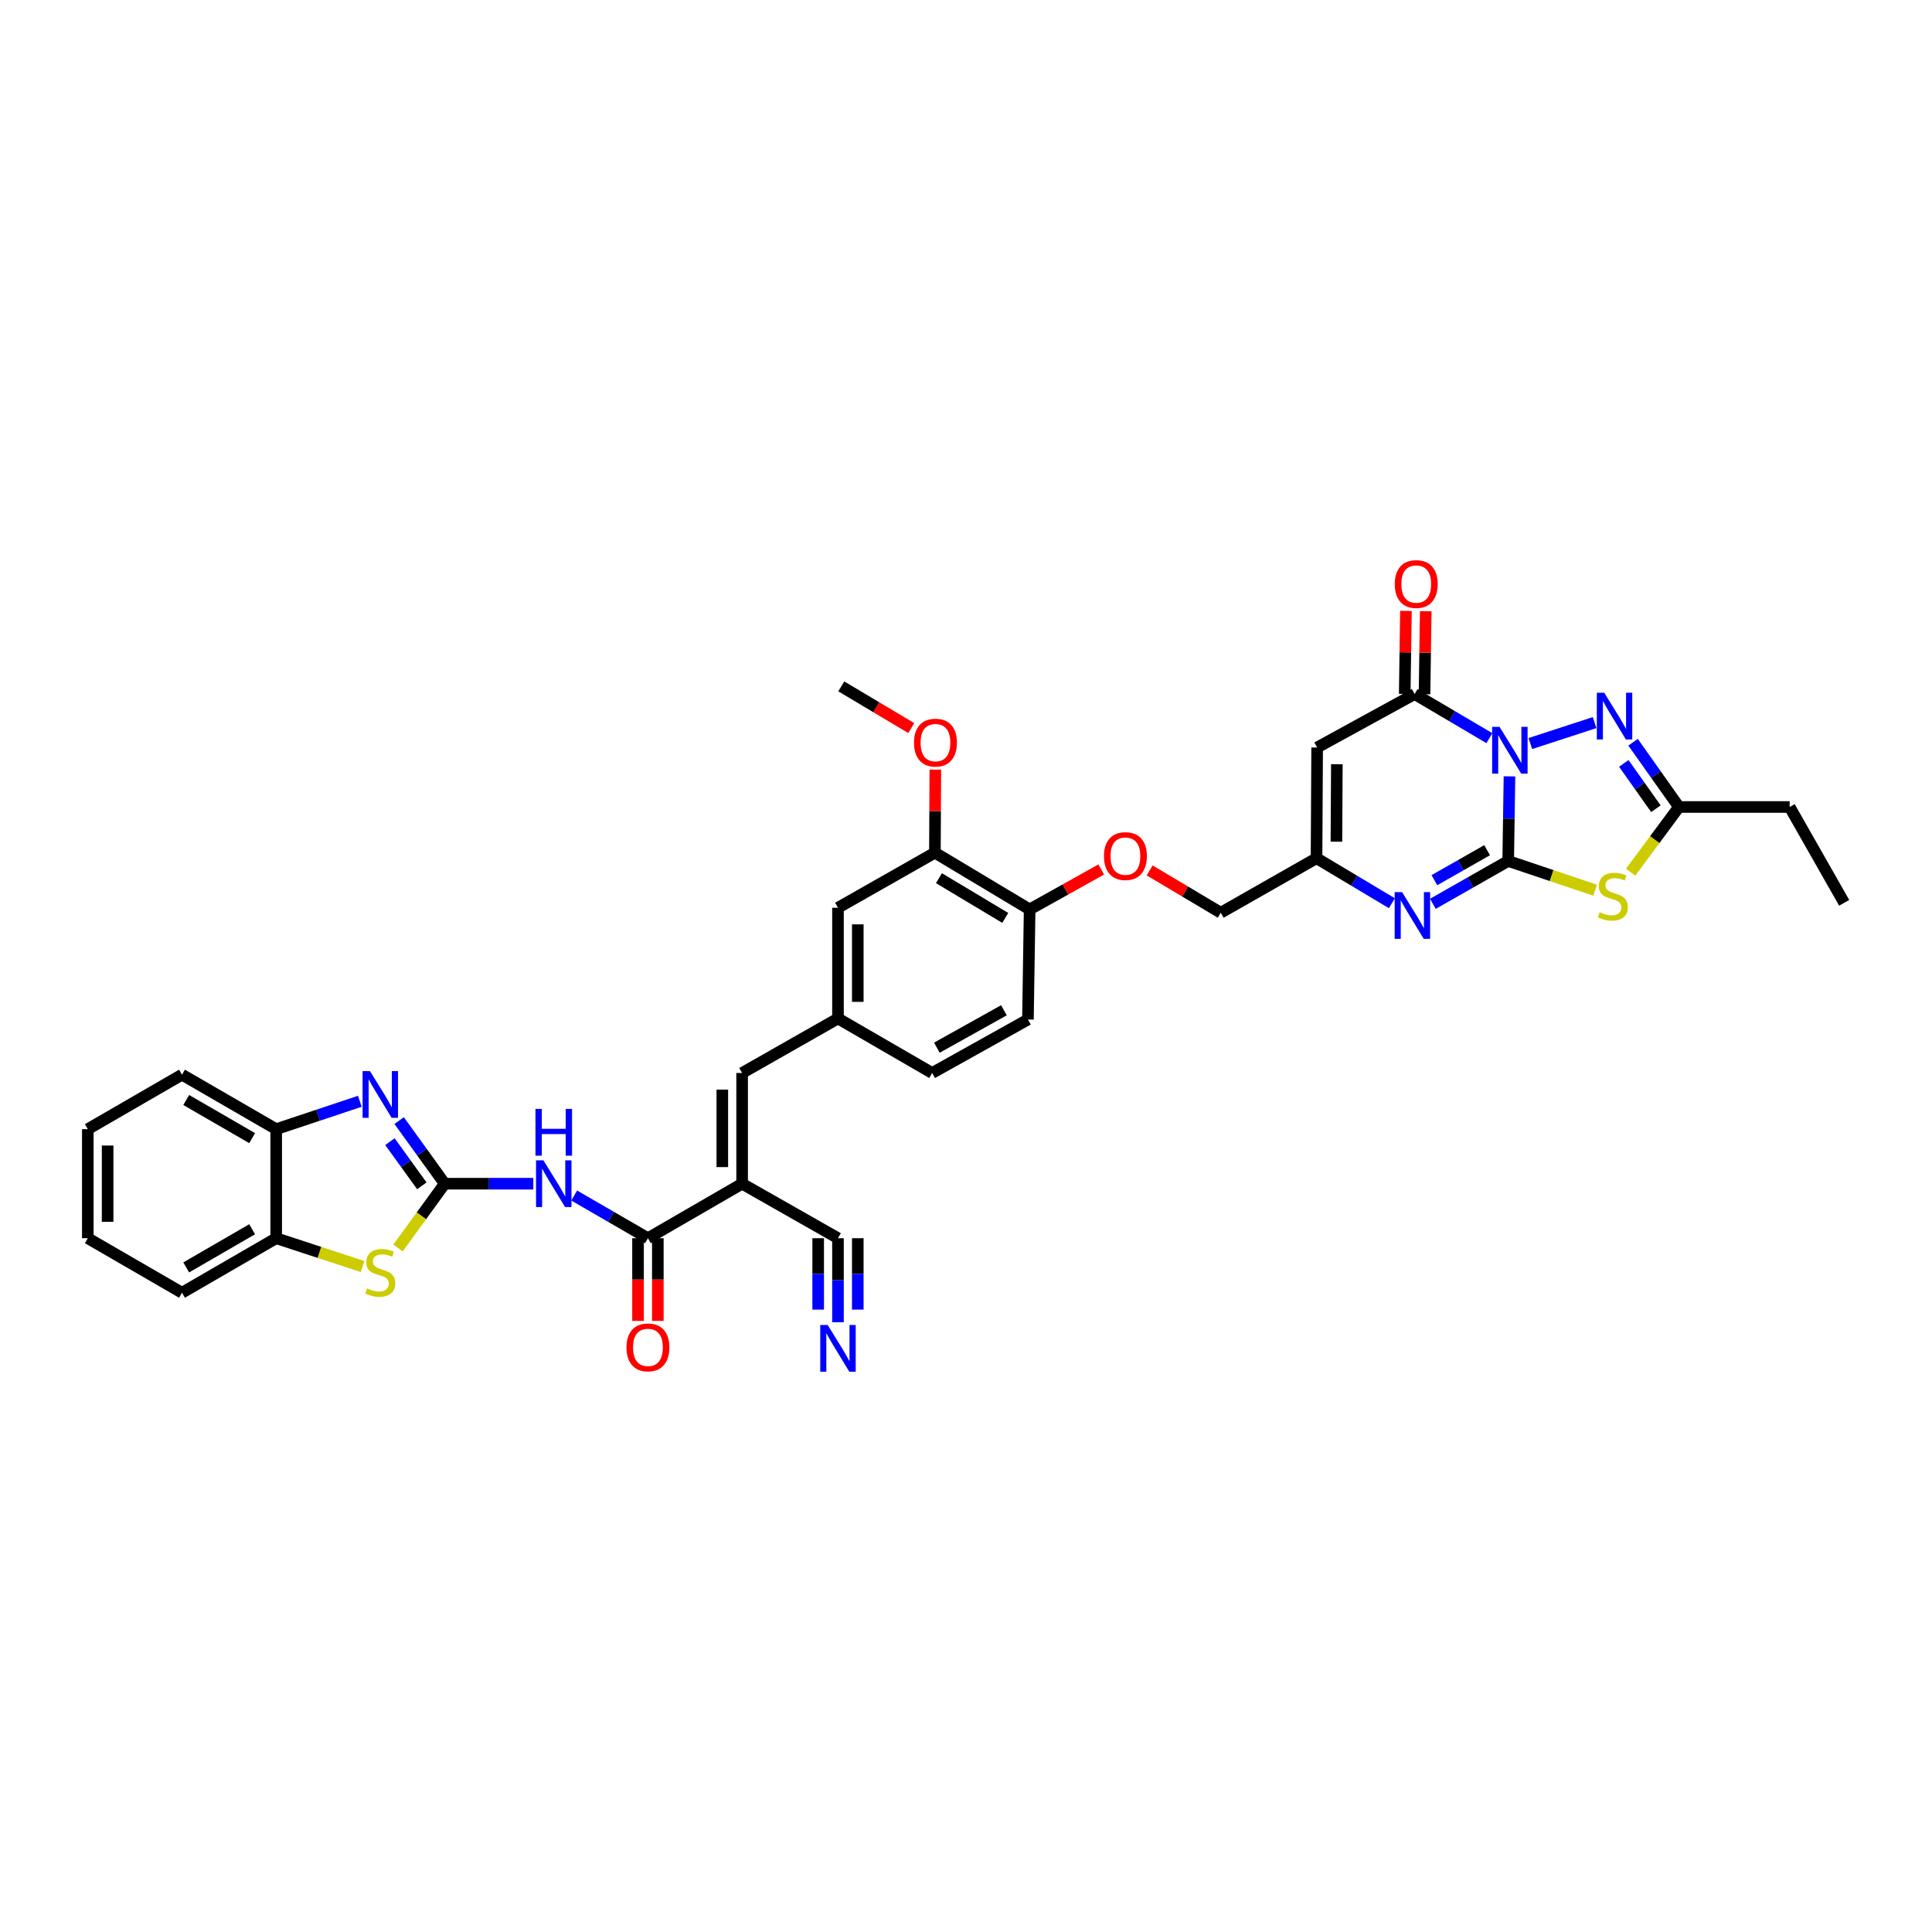 <?xml version='1.0' encoding='iso-8859-1'?>
<svg version='1.1' baseProfile='full'
              xmlns='http://www.w3.org/2000/svg'
                      xmlns:rdkit='http://www.rdkit.org/xml'
                      xmlns:xlink='http://www.w3.org/1999/xlink'
                  xml:space='preserve'
width='1000px' height='1000px' viewBox='0 0 1000 1000'>
<!-- END OF HEADER -->
<rect style='opacity:1.0;fill:#FFFFFF;stroke:none' width='1000' height='1000' x='0' y='0'> </rect>
<path class='bond-0' d='M 781.3,401.847 L 780.969,423.742' style='fill:none;fill-rule:evenodd;stroke:#0000FF;stroke-width:6px;stroke-linecap:butt;stroke-linejoin:miter;stroke-opacity:1' />
<path class='bond-0' d='M 780.969,423.742 L 780.639,445.637' style='fill:none;fill-rule:evenodd;stroke:#000000;stroke-width:6px;stroke-linecap:butt;stroke-linejoin:miter;stroke-opacity:1' />
<path class='bond-3' d='M 770.9,382.066 L 751.552,370.655' style='fill:none;fill-rule:evenodd;stroke:#0000FF;stroke-width:6px;stroke-linecap:butt;stroke-linejoin:miter;stroke-opacity:1' />
<path class='bond-3' d='M 751.552,370.655 L 732.204,359.245' style='fill:none;fill-rule:evenodd;stroke:#000000;stroke-width:6px;stroke-linecap:butt;stroke-linejoin:miter;stroke-opacity:1' />
<path class='bond-4' d='M 792.102,384.863 L 825.365,374.016' style='fill:none;fill-rule:evenodd;stroke:#0000FF;stroke-width:6px;stroke-linecap:butt;stroke-linejoin:miter;stroke-opacity:1' />
<path class='bond-2' d='M 780.639,445.637 L 803.134,453.204' style='fill:none;fill-rule:evenodd;stroke:#000000;stroke-width:6px;stroke-linecap:butt;stroke-linejoin:miter;stroke-opacity:1' />
<path class='bond-2' d='M 803.134,453.204 L 825.629,460.77' style='fill:none;fill-rule:evenodd;stroke:#CCCC00;stroke-width:6px;stroke-linecap:butt;stroke-linejoin:miter;stroke-opacity:1' />
<path class='bond-5' d='M 780.639,445.637 L 761.146,456.727' style='fill:none;fill-rule:evenodd;stroke:#000000;stroke-width:6px;stroke-linecap:butt;stroke-linejoin:miter;stroke-opacity:1' />
<path class='bond-5' d='M 761.146,456.727 L 741.653,467.816' style='fill:none;fill-rule:evenodd;stroke:#0000FF;stroke-width:6px;stroke-linecap:butt;stroke-linejoin:miter;stroke-opacity:1' />
<path class='bond-5' d='M 769.723,440.055 L 756.078,447.818' style='fill:none;fill-rule:evenodd;stroke:#000000;stroke-width:6px;stroke-linecap:butt;stroke-linejoin:miter;stroke-opacity:1' />
<path class='bond-5' d='M 756.078,447.818 L 742.433,455.581' style='fill:none;fill-rule:evenodd;stroke:#0000FF;stroke-width:6px;stroke-linecap:butt;stroke-linejoin:miter;stroke-opacity:1' />
<path class='bond-1' d='M 230.186,612.683 L 253.111,612.683' style='fill:none;fill-rule:evenodd;stroke:#000000;stroke-width:6px;stroke-linecap:butt;stroke-linejoin:miter;stroke-opacity:1' />
<path class='bond-1' d='M 253.111,612.683 L 276.037,612.683' style='fill:none;fill-rule:evenodd;stroke:#0000FF;stroke-width:6px;stroke-linecap:butt;stroke-linejoin:miter;stroke-opacity:1' />
<path class='bond-7' d='M 230.186,612.683 L 218.396,596.352' style='fill:none;fill-rule:evenodd;stroke:#000000;stroke-width:6px;stroke-linecap:butt;stroke-linejoin:miter;stroke-opacity:1' />
<path class='bond-7' d='M 218.396,596.352 L 206.606,580.021' style='fill:none;fill-rule:evenodd;stroke:#0000FF;stroke-width:6px;stroke-linecap:butt;stroke-linejoin:miter;stroke-opacity:1' />
<path class='bond-7' d='M 218.339,613.783 L 210.086,602.351' style='fill:none;fill-rule:evenodd;stroke:#000000;stroke-width:6px;stroke-linecap:butt;stroke-linejoin:miter;stroke-opacity:1' />
<path class='bond-7' d='M 210.086,602.351 L 201.833,590.92' style='fill:none;fill-rule:evenodd;stroke:#0000FF;stroke-width:6px;stroke-linecap:butt;stroke-linejoin:miter;stroke-opacity:1' />
<path class='bond-11' d='M 230.186,612.683 L 218.103,629.316' style='fill:none;fill-rule:evenodd;stroke:#000000;stroke-width:6px;stroke-linecap:butt;stroke-linejoin:miter;stroke-opacity:1' />
<path class='bond-11' d='M 218.103,629.316 L 206.02,645.949' style='fill:none;fill-rule:evenodd;stroke:#CCCC00;stroke-width:6px;stroke-linecap:butt;stroke-linejoin:miter;stroke-opacity:1' />
<path class='bond-37' d='M 844.005,451.454 L 856.512,434.575' style='fill:none;fill-rule:evenodd;stroke:#CCCC00;stroke-width:6px;stroke-linecap:butt;stroke-linejoin:miter;stroke-opacity:1' />
<path class='bond-37' d='M 856.512,434.575 L 869.019,417.696' style='fill:none;fill-rule:evenodd;stroke:#000000;stroke-width:6px;stroke-linecap:butt;stroke-linejoin:miter;stroke-opacity:1' />
<path class='bond-9' d='M 732.204,359.245 L 681.748,386.902' style='fill:none;fill-rule:evenodd;stroke:#000000;stroke-width:6px;stroke-linecap:butt;stroke-linejoin:miter;stroke-opacity:1' />
<path class='bond-20' d='M 737.328,359.32 L 737.644,337.834' style='fill:none;fill-rule:evenodd;stroke:#000000;stroke-width:6px;stroke-linecap:butt;stroke-linejoin:miter;stroke-opacity:1' />
<path class='bond-20' d='M 737.644,337.834 L 737.959,316.348' style='fill:none;fill-rule:evenodd;stroke:#FF0000;stroke-width:6px;stroke-linecap:butt;stroke-linejoin:miter;stroke-opacity:1' />
<path class='bond-20' d='M 727.08,359.17 L 727.395,337.684' style='fill:none;fill-rule:evenodd;stroke:#000000;stroke-width:6px;stroke-linecap:butt;stroke-linejoin:miter;stroke-opacity:1' />
<path class='bond-20' d='M 727.395,337.684 L 727.711,316.197' style='fill:none;fill-rule:evenodd;stroke:#FF0000;stroke-width:6px;stroke-linecap:butt;stroke-linejoin:miter;stroke-opacity:1' />
<path class='bond-12' d='M 845.275,384.186 L 857.147,400.941' style='fill:none;fill-rule:evenodd;stroke:#0000FF;stroke-width:6px;stroke-linecap:butt;stroke-linejoin:miter;stroke-opacity:1' />
<path class='bond-12' d='M 857.147,400.941 L 869.019,417.696' style='fill:none;fill-rule:evenodd;stroke:#000000;stroke-width:6px;stroke-linecap:butt;stroke-linejoin:miter;stroke-opacity:1' />
<path class='bond-12' d='M 840.474,395.138 L 848.784,406.867' style='fill:none;fill-rule:evenodd;stroke:#0000FF;stroke-width:6px;stroke-linecap:butt;stroke-linejoin:miter;stroke-opacity:1' />
<path class='bond-12' d='M 848.784,406.867 L 857.094,418.595' style='fill:none;fill-rule:evenodd;stroke:#000000;stroke-width:6px;stroke-linecap:butt;stroke-linejoin:miter;stroke-opacity:1' />
<path class='bond-38' d='M 720.435,467.503 L 700.935,455.853' style='fill:none;fill-rule:evenodd;stroke:#0000FF;stroke-width:6px;stroke-linecap:butt;stroke-linejoin:miter;stroke-opacity:1' />
<path class='bond-38' d='M 700.935,455.853 L 681.434,444.203' style='fill:none;fill-rule:evenodd;stroke:#000000;stroke-width:6px;stroke-linecap:butt;stroke-linejoin:miter;stroke-opacity:1' />
<path class='bond-6' d='M 384.117,612.683 L 384.117,555.382' style='fill:none;fill-rule:evenodd;stroke:#000000;stroke-width:6px;stroke-linecap:butt;stroke-linejoin:miter;stroke-opacity:1' />
<path class='bond-6' d='M 373.868,604.087 L 373.868,563.977' style='fill:none;fill-rule:evenodd;stroke:#000000;stroke-width:6px;stroke-linecap:butt;stroke-linejoin:miter;stroke-opacity:1' />
<path class='bond-10' d='M 384.117,612.683 L 335.369,640.892' style='fill:none;fill-rule:evenodd;stroke:#000000;stroke-width:6px;stroke-linecap:butt;stroke-linejoin:miter;stroke-opacity:1' />
<path class='bond-15' d='M 384.117,612.683 L 433.737,640.892' style='fill:none;fill-rule:evenodd;stroke:#000000;stroke-width:6px;stroke-linecap:butt;stroke-linejoin:miter;stroke-opacity:1' />
<path class='bond-16' d='M 186.253,570.032 L 164.605,577.244' style='fill:none;fill-rule:evenodd;stroke:#0000FF;stroke-width:6px;stroke-linecap:butt;stroke-linejoin:miter;stroke-opacity:1' />
<path class='bond-16' d='M 164.605,577.244 L 142.956,584.456' style='fill:none;fill-rule:evenodd;stroke:#000000;stroke-width:6px;stroke-linecap:butt;stroke-linejoin:miter;stroke-opacity:1' />
<path class='bond-8' d='M 297.203,618.806 L 316.286,629.849' style='fill:none;fill-rule:evenodd;stroke:#0000FF;stroke-width:6px;stroke-linecap:butt;stroke-linejoin:miter;stroke-opacity:1' />
<path class='bond-8' d='M 316.286,629.849 L 335.369,640.892' style='fill:none;fill-rule:evenodd;stroke:#000000;stroke-width:6px;stroke-linecap:butt;stroke-linejoin:miter;stroke-opacity:1' />
<path class='bond-13' d='M 681.748,386.902 L 681.434,444.203' style='fill:none;fill-rule:evenodd;stroke:#000000;stroke-width:6px;stroke-linecap:butt;stroke-linejoin:miter;stroke-opacity:1' />
<path class='bond-13' d='M 691.95,395.553 L 691.731,435.663' style='fill:none;fill-rule:evenodd;stroke:#000000;stroke-width:6px;stroke-linecap:butt;stroke-linejoin:miter;stroke-opacity:1' />
<path class='bond-23' d='M 330.244,640.892 L 330.244,662.297' style='fill:none;fill-rule:evenodd;stroke:#000000;stroke-width:6px;stroke-linecap:butt;stroke-linejoin:miter;stroke-opacity:1' />
<path class='bond-23' d='M 330.244,662.297 L 330.244,683.702' style='fill:none;fill-rule:evenodd;stroke:#FF0000;stroke-width:6px;stroke-linecap:butt;stroke-linejoin:miter;stroke-opacity:1' />
<path class='bond-23' d='M 340.494,640.892 L 340.494,662.297' style='fill:none;fill-rule:evenodd;stroke:#000000;stroke-width:6px;stroke-linecap:butt;stroke-linejoin:miter;stroke-opacity:1' />
<path class='bond-23' d='M 340.494,662.297 L 340.494,683.702' style='fill:none;fill-rule:evenodd;stroke:#FF0000;stroke-width:6px;stroke-linecap:butt;stroke-linejoin:miter;stroke-opacity:1' />
<path class='bond-17' d='M 187.673,655.567 L 165.315,648.229' style='fill:none;fill-rule:evenodd;stroke:#CCCC00;stroke-width:6px;stroke-linecap:butt;stroke-linejoin:miter;stroke-opacity:1' />
<path class='bond-17' d='M 165.315,648.229 L 142.956,640.892' style='fill:none;fill-rule:evenodd;stroke:#000000;stroke-width:6px;stroke-linecap:butt;stroke-linejoin:miter;stroke-opacity:1' />
<path class='bond-30' d='M 869.019,417.696 L 926.325,417.696' style='fill:none;fill-rule:evenodd;stroke:#000000;stroke-width:6px;stroke-linecap:butt;stroke-linejoin:miter;stroke-opacity:1' />
<path class='bond-26' d='M 681.434,444.203 L 631.861,472.429' style='fill:none;fill-rule:evenodd;stroke:#000000;stroke-width:6px;stroke-linecap:butt;stroke-linejoin:miter;stroke-opacity:1' />
<path class='bond-14' d='M 384.117,555.382 L 433.737,527.156' style='fill:none;fill-rule:evenodd;stroke:#000000;stroke-width:6px;stroke-linecap:butt;stroke-linejoin:miter;stroke-opacity:1' />
<path class='bond-18' d='M 433.737,640.892 L 433.737,662.634' style='fill:none;fill-rule:evenodd;stroke:#000000;stroke-width:6px;stroke-linecap:butt;stroke-linejoin:miter;stroke-opacity:1' />
<path class='bond-18' d='M 433.737,662.634 L 433.737,684.377' style='fill:none;fill-rule:evenodd;stroke:#0000FF;stroke-width:6px;stroke-linecap:butt;stroke-linejoin:miter;stroke-opacity:1' />
<path class='bond-18' d='M 423.487,640.892 L 423.487,659.373' style='fill:none;fill-rule:evenodd;stroke:#000000;stroke-width:6px;stroke-linecap:butt;stroke-linejoin:miter;stroke-opacity:1' />
<path class='bond-18' d='M 423.487,659.373 L 423.487,677.854' style='fill:none;fill-rule:evenodd;stroke:#0000FF;stroke-width:6px;stroke-linecap:butt;stroke-linejoin:miter;stroke-opacity:1' />
<path class='bond-18' d='M 443.986,640.892 L 443.986,659.373' style='fill:none;fill-rule:evenodd;stroke:#000000;stroke-width:6px;stroke-linecap:butt;stroke-linejoin:miter;stroke-opacity:1' />
<path class='bond-18' d='M 443.986,659.373 L 443.986,677.854' style='fill:none;fill-rule:evenodd;stroke:#0000FF;stroke-width:6px;stroke-linecap:butt;stroke-linejoin:miter;stroke-opacity:1' />
<path class='bond-31' d='M 142.956,584.456 L 94.203,556.247' style='fill:none;fill-rule:evenodd;stroke:#000000;stroke-width:6px;stroke-linecap:butt;stroke-linejoin:miter;stroke-opacity:1' />
<path class='bond-31' d='M 130.51,589.097 L 96.383,569.35' style='fill:none;fill-rule:evenodd;stroke:#000000;stroke-width:6px;stroke-linecap:butt;stroke-linejoin:miter;stroke-opacity:1' />
<path class='bond-40' d='M 142.956,584.456 L 142.956,640.892' style='fill:none;fill-rule:evenodd;stroke:#000000;stroke-width:6px;stroke-linecap:butt;stroke-linejoin:miter;stroke-opacity:1' />
<path class='bond-32' d='M 142.956,640.892 L 94.203,669.118' style='fill:none;fill-rule:evenodd;stroke:#000000;stroke-width:6px;stroke-linecap:butt;stroke-linejoin:miter;stroke-opacity:1' />
<path class='bond-32' d='M 130.508,636.255 L 96.38,656.014' style='fill:none;fill-rule:evenodd;stroke:#000000;stroke-width:6px;stroke-linecap:butt;stroke-linejoin:miter;stroke-opacity:1' />
<path class='bond-19' d='M 483.908,441.344 L 532.941,470.72' style='fill:none;fill-rule:evenodd;stroke:#000000;stroke-width:6px;stroke-linecap:butt;stroke-linejoin:miter;stroke-opacity:1' />
<path class='bond-19' d='M 485.995,454.543 L 520.318,475.106' style='fill:none;fill-rule:evenodd;stroke:#000000;stroke-width:6px;stroke-linecap:butt;stroke-linejoin:miter;stroke-opacity:1' />
<path class='bond-24' d='M 483.908,441.344 L 433.737,469.855' style='fill:none;fill-rule:evenodd;stroke:#000000;stroke-width:6px;stroke-linecap:butt;stroke-linejoin:miter;stroke-opacity:1' />
<path class='bond-29' d='M 483.908,441.344 L 484.016,419.847' style='fill:none;fill-rule:evenodd;stroke:#000000;stroke-width:6px;stroke-linecap:butt;stroke-linejoin:miter;stroke-opacity:1' />
<path class='bond-29' d='M 484.016,419.847 L 484.123,398.349' style='fill:none;fill-rule:evenodd;stroke:#FF0000;stroke-width:6px;stroke-linecap:butt;stroke-linejoin:miter;stroke-opacity:1' />
<path class='bond-21' d='M 532.941,470.72 L 551.466,460.381' style='fill:none;fill-rule:evenodd;stroke:#000000;stroke-width:6px;stroke-linecap:butt;stroke-linejoin:miter;stroke-opacity:1' />
<path class='bond-21' d='M 551.466,460.381 L 569.992,450.042' style='fill:none;fill-rule:evenodd;stroke:#FF0000;stroke-width:6px;stroke-linecap:butt;stroke-linejoin:miter;stroke-opacity:1' />
<path class='bond-27' d='M 532.941,470.72 L 532.058,527.708' style='fill:none;fill-rule:evenodd;stroke:#000000;stroke-width:6px;stroke-linecap:butt;stroke-linejoin:miter;stroke-opacity:1' />
<path class='bond-22' d='M 433.737,527.156 L 482.485,555.382' style='fill:none;fill-rule:evenodd;stroke:#000000;stroke-width:6px;stroke-linecap:butt;stroke-linejoin:miter;stroke-opacity:1' />
<path class='bond-39' d='M 433.737,527.156 L 433.737,469.855' style='fill:none;fill-rule:evenodd;stroke:#000000;stroke-width:6px;stroke-linecap:butt;stroke-linejoin:miter;stroke-opacity:1' />
<path class='bond-39' d='M 443.986,518.561 L 443.986,478.45' style='fill:none;fill-rule:evenodd;stroke:#000000;stroke-width:6px;stroke-linecap:butt;stroke-linejoin:miter;stroke-opacity:1' />
<path class='bond-25' d='M 595.054,450.517 L 613.457,461.473' style='fill:none;fill-rule:evenodd;stroke:#FF0000;stroke-width:6px;stroke-linecap:butt;stroke-linejoin:miter;stroke-opacity:1' />
<path class='bond-25' d='M 613.457,461.473 L 631.861,472.429' style='fill:none;fill-rule:evenodd;stroke:#000000;stroke-width:6px;stroke-linecap:butt;stroke-linejoin:miter;stroke-opacity:1' />
<path class='bond-28' d='M 532.058,527.708 L 482.485,555.382' style='fill:none;fill-rule:evenodd;stroke:#000000;stroke-width:6px;stroke-linecap:butt;stroke-linejoin:miter;stroke-opacity:1' />
<path class='bond-28' d='M 519.626,522.91 L 484.925,542.281' style='fill:none;fill-rule:evenodd;stroke:#000000;stroke-width:6px;stroke-linecap:butt;stroke-linejoin:miter;stroke-opacity:1' />
<path class='bond-33' d='M 471.67,376.855 L 453.555,366.06' style='fill:none;fill-rule:evenodd;stroke:#FF0000;stroke-width:6px;stroke-linecap:butt;stroke-linejoin:miter;stroke-opacity:1' />
<path class='bond-33' d='M 453.555,366.06 L 435.439,355.265' style='fill:none;fill-rule:evenodd;stroke:#000000;stroke-width:6px;stroke-linecap:butt;stroke-linejoin:miter;stroke-opacity:1' />
<path class='bond-34' d='M 926.325,417.696 L 954.545,467.298' style='fill:none;fill-rule:evenodd;stroke:#000000;stroke-width:6px;stroke-linecap:butt;stroke-linejoin:miter;stroke-opacity:1' />
<path class='bond-36' d='M 94.203,556.247 L 45.455,584.456' style='fill:none;fill-rule:evenodd;stroke:#000000;stroke-width:6px;stroke-linecap:butt;stroke-linejoin:miter;stroke-opacity:1' />
<path class='bond-35' d='M 94.203,669.118 L 45.455,640.892' style='fill:none;fill-rule:evenodd;stroke:#000000;stroke-width:6px;stroke-linecap:butt;stroke-linejoin:miter;stroke-opacity:1' />
<path class='bond-41' d='M 45.455,640.892 L 45.455,584.456' style='fill:none;fill-rule:evenodd;stroke:#000000;stroke-width:6px;stroke-linecap:butt;stroke-linejoin:miter;stroke-opacity:1' />
<path class='bond-41' d='M 55.704,632.426 L 55.704,592.922' style='fill:none;fill-rule:evenodd;stroke:#000000;stroke-width:6px;stroke-linecap:butt;stroke-linejoin:miter;stroke-opacity:1' />
<path  class='atom-0' d='M 776.157 376.225
L 784.084 389.037
Q 784.87 390.301, 786.134 392.59
Q 787.398 394.879, 787.466 395.016
L 787.466 376.225
L 790.678 376.225
L 790.678 400.414
L 787.364 400.414
L 778.857 386.406
Q 777.866 384.766, 776.807 382.887
Q 775.782 381.008, 775.474 380.427
L 775.474 400.414
L 772.331 400.414
L 772.331 376.225
L 776.157 376.225
' fill='#0000FF'/>
<path  class='atom-3' d='M 827.98 472.161
Q 828.254 472.264, 829.381 472.742
Q 830.509 473.22, 831.739 473.528
Q 833.003 473.801, 834.233 473.801
Q 836.522 473.801, 837.854 472.708
Q 839.187 471.58, 839.187 469.633
Q 839.187 468.3, 838.503 467.48
Q 837.854 466.66, 836.829 466.216
Q 835.804 465.772, 834.096 465.26
Q 831.944 464.611, 830.645 463.996
Q 829.381 463.381, 828.459 462.082
Q 827.57 460.784, 827.57 458.597
Q 827.57 455.557, 829.62 453.678
Q 831.704 451.799, 835.804 451.799
Q 838.606 451.799, 841.783 453.131
L 840.997 455.762
Q 838.093 454.566, 835.907 454.566
Q 833.549 454.566, 832.251 455.557
Q 830.953 456.513, 830.987 458.187
Q 830.987 459.486, 831.636 460.272
Q 832.319 461.057, 833.276 461.501
Q 834.267 461.946, 835.907 462.458
Q 838.093 463.141, 839.392 463.825
Q 840.69 464.508, 841.612 465.909
Q 842.569 467.275, 842.569 469.633
Q 842.569 472.981, 840.314 474.792
Q 838.093 476.568, 834.369 476.568
Q 832.217 476.568, 830.577 476.09
Q 828.971 475.646, 827.058 474.86
L 827.98 472.161
' fill='#CCCC00'/>
<path  class='atom-5' d='M 830.338 358.556
L 838.264 371.368
Q 839.05 372.632, 840.314 374.921
Q 841.578 377.21, 841.646 377.347
L 841.646 358.556
L 844.858 358.556
L 844.858 382.745
L 841.544 382.745
L 833.037 368.737
Q 832.046 367.097, 830.987 365.218
Q 829.962 363.339, 829.654 362.758
L 829.654 382.745
L 826.511 382.745
L 826.511 358.556
L 830.338 358.556
' fill='#0000FF'/>
<path  class='atom-6' d='M 725.707 461.752
L 733.633 474.564
Q 734.419 475.828, 735.683 478.117
Q 736.947 480.406, 737.016 480.543
L 737.016 461.752
L 740.227 461.752
L 740.227 485.941
L 736.913 485.941
L 728.406 471.933
Q 727.415 470.293, 726.356 468.414
Q 725.331 466.535, 725.024 465.954
L 725.024 485.941
L 721.88 485.941
L 721.88 461.752
L 725.707 461.752
' fill='#0000FF'/>
<path  class='atom-8' d='M 191.499 554.408
L 199.426 567.22
Q 200.212 568.484, 201.476 570.773
Q 202.74 573.062, 202.808 573.199
L 202.808 554.408
L 206.02 554.408
L 206.02 578.597
L 202.706 578.597
L 194.199 564.589
Q 193.208 562.949, 192.149 561.07
Q 191.124 559.191, 190.816 558.61
L 190.816 578.597
L 187.673 578.597
L 187.673 554.408
L 191.499 554.408
' fill='#0000FF'/>
<path  class='atom-9' d='M 281.274 600.588
L 289.201 613.4
Q 289.986 614.664, 291.251 616.953
Q 292.515 619.242, 292.583 619.379
L 292.583 600.588
L 295.794 600.588
L 295.794 624.777
L 292.48 624.777
L 283.973 610.769
Q 282.983 609.129, 281.923 607.25
Q 280.898 605.371, 280.591 604.79
L 280.591 624.777
L 277.448 624.777
L 277.448 600.588
L 281.274 600.588
' fill='#0000FF'/>
<path  class='atom-9' d='M 277.157 573.98
L 280.437 573.98
L 280.437 584.264
L 292.805 584.264
L 292.805 573.98
L 296.085 573.98
L 296.085 598.169
L 292.805 598.169
L 292.805 586.997
L 280.437 586.997
L 280.437 598.169
L 277.157 598.169
L 277.157 573.98
' fill='#0000FF'/>
<path  class='atom-12' d='M 190.013 666.88
Q 190.287 666.983, 191.414 667.461
Q 192.542 667.939, 193.771 668.247
Q 195.036 668.52, 196.266 668.52
Q 198.555 668.52, 199.887 667.427
Q 201.219 666.299, 201.219 664.352
Q 201.219 663.019, 200.536 662.199
Q 199.887 661.379, 198.862 660.935
Q 197.837 660.491, 196.129 659.979
Q 193.976 659.329, 192.678 658.715
Q 191.414 658.1, 190.492 656.801
Q 189.603 655.503, 189.603 653.316
Q 189.603 650.276, 191.653 648.397
Q 193.737 646.518, 197.837 646.518
Q 200.639 646.518, 203.816 647.85
L 203.03 650.481
Q 200.126 649.285, 197.94 649.285
Q 195.582 649.285, 194.284 650.276
Q 192.986 651.232, 193.02 652.906
Q 193.02 654.205, 193.669 654.991
Q 194.352 655.776, 195.309 656.22
Q 196.3 656.665, 197.94 657.177
Q 200.126 657.86, 201.424 658.544
Q 202.723 659.227, 203.645 660.628
Q 204.602 661.994, 204.602 664.352
Q 204.602 667.7, 202.347 669.511
Q 200.126 671.287, 196.402 671.287
Q 194.25 671.287, 192.61 670.809
Q 191.004 670.365, 189.091 669.579
L 190.013 666.88
' fill='#CCCC00'/>
<path  class='atom-19' d='M 428.39 685.802
L 436.316 698.614
Q 437.102 699.878, 438.366 702.167
Q 439.63 704.456, 439.698 704.593
L 439.698 685.802
L 442.91 685.802
L 442.91 709.991
L 439.596 709.991
L 431.089 695.983
Q 430.098 694.343, 429.039 692.464
Q 428.014 690.585, 427.706 690.004
L 427.706 709.991
L 424.563 709.991
L 424.563 685.802
L 428.39 685.802
' fill='#0000FF'/>
<path  class='atom-21' d='M 721.937 302.309
Q 721.937 296.501, 724.807 293.255
Q 727.677 290.009, 733.041 290.009
Q 738.405 290.009, 741.275 293.255
Q 744.145 296.501, 744.145 302.309
Q 744.145 308.185, 741.241 311.533
Q 738.337 314.847, 733.041 314.847
Q 727.711 314.847, 724.807 311.533
Q 721.937 308.219, 721.937 302.309
M 733.041 312.114
Q 736.731 312.114, 738.712 309.654
Q 740.728 307.16, 740.728 302.309
Q 740.728 297.56, 738.712 295.168
Q 736.731 292.742, 733.041 292.742
Q 729.351 292.742, 727.335 295.134
Q 725.354 297.526, 725.354 302.309
Q 725.354 307.194, 727.335 309.654
Q 729.351 312.114, 733.041 312.114
' fill='#FF0000'/>
<path  class='atom-24' d='M 324.266 697.412
Q 324.266 691.604, 327.135 688.359
Q 330.005 685.113, 335.369 685.113
Q 340.733 685.113, 343.603 688.359
Q 346.473 691.604, 346.473 697.412
Q 346.473 703.289, 343.569 706.637
Q 340.665 709.951, 335.369 709.951
Q 330.039 709.951, 327.135 706.637
Q 324.266 703.323, 324.266 697.412
M 335.369 707.218
Q 339.059 707.218, 341.041 704.758
Q 343.056 702.264, 343.056 697.412
Q 343.056 692.663, 341.041 690.272
Q 339.059 687.846, 335.369 687.846
Q 331.679 687.846, 329.664 690.238
Q 327.682 692.629, 327.682 697.412
Q 327.682 702.298, 329.664 704.758
Q 331.679 707.218, 335.369 707.218
' fill='#FF0000'/>
<path  class='atom-26' d='M 571.411 443.121
Q 571.411 437.313, 574.281 434.067
Q 577.151 430.821, 582.515 430.821
Q 587.879 430.821, 590.749 434.067
Q 593.618 437.313, 593.618 443.121
Q 593.618 448.997, 590.714 452.345
Q 587.81 455.659, 582.515 455.659
Q 577.185 455.659, 574.281 452.345
Q 571.411 449.031, 571.411 443.121
M 582.515 452.926
Q 586.205 452.926, 588.186 450.466
Q 590.202 447.972, 590.202 443.121
Q 590.202 438.372, 588.186 435.98
Q 586.205 433.554, 582.515 433.554
Q 578.825 433.554, 576.809 435.946
Q 574.828 438.337, 574.828 443.121
Q 574.828 448.006, 576.809 450.466
Q 578.825 452.926, 582.515 452.926
' fill='#FF0000'/>
<path  class='atom-30' d='M 473.089 384.385
Q 473.089 378.577, 475.959 375.331
Q 478.829 372.085, 484.193 372.085
Q 489.557 372.085, 492.427 375.331
Q 495.297 378.577, 495.297 384.385
Q 495.297 390.261, 492.393 393.61
Q 489.489 396.924, 484.193 396.924
Q 478.863 396.924, 475.959 393.61
Q 473.089 390.295, 473.089 384.385
M 484.193 394.19
Q 487.883 394.19, 489.864 391.73
Q 491.88 389.236, 491.88 384.385
Q 491.88 379.636, 489.864 377.244
Q 487.883 374.819, 484.193 374.819
Q 480.503 374.819, 478.487 377.21
Q 476.506 379.602, 476.506 384.385
Q 476.506 389.271, 478.487 391.73
Q 480.503 394.19, 484.193 394.19
' fill='#FF0000'/>
</svg>
